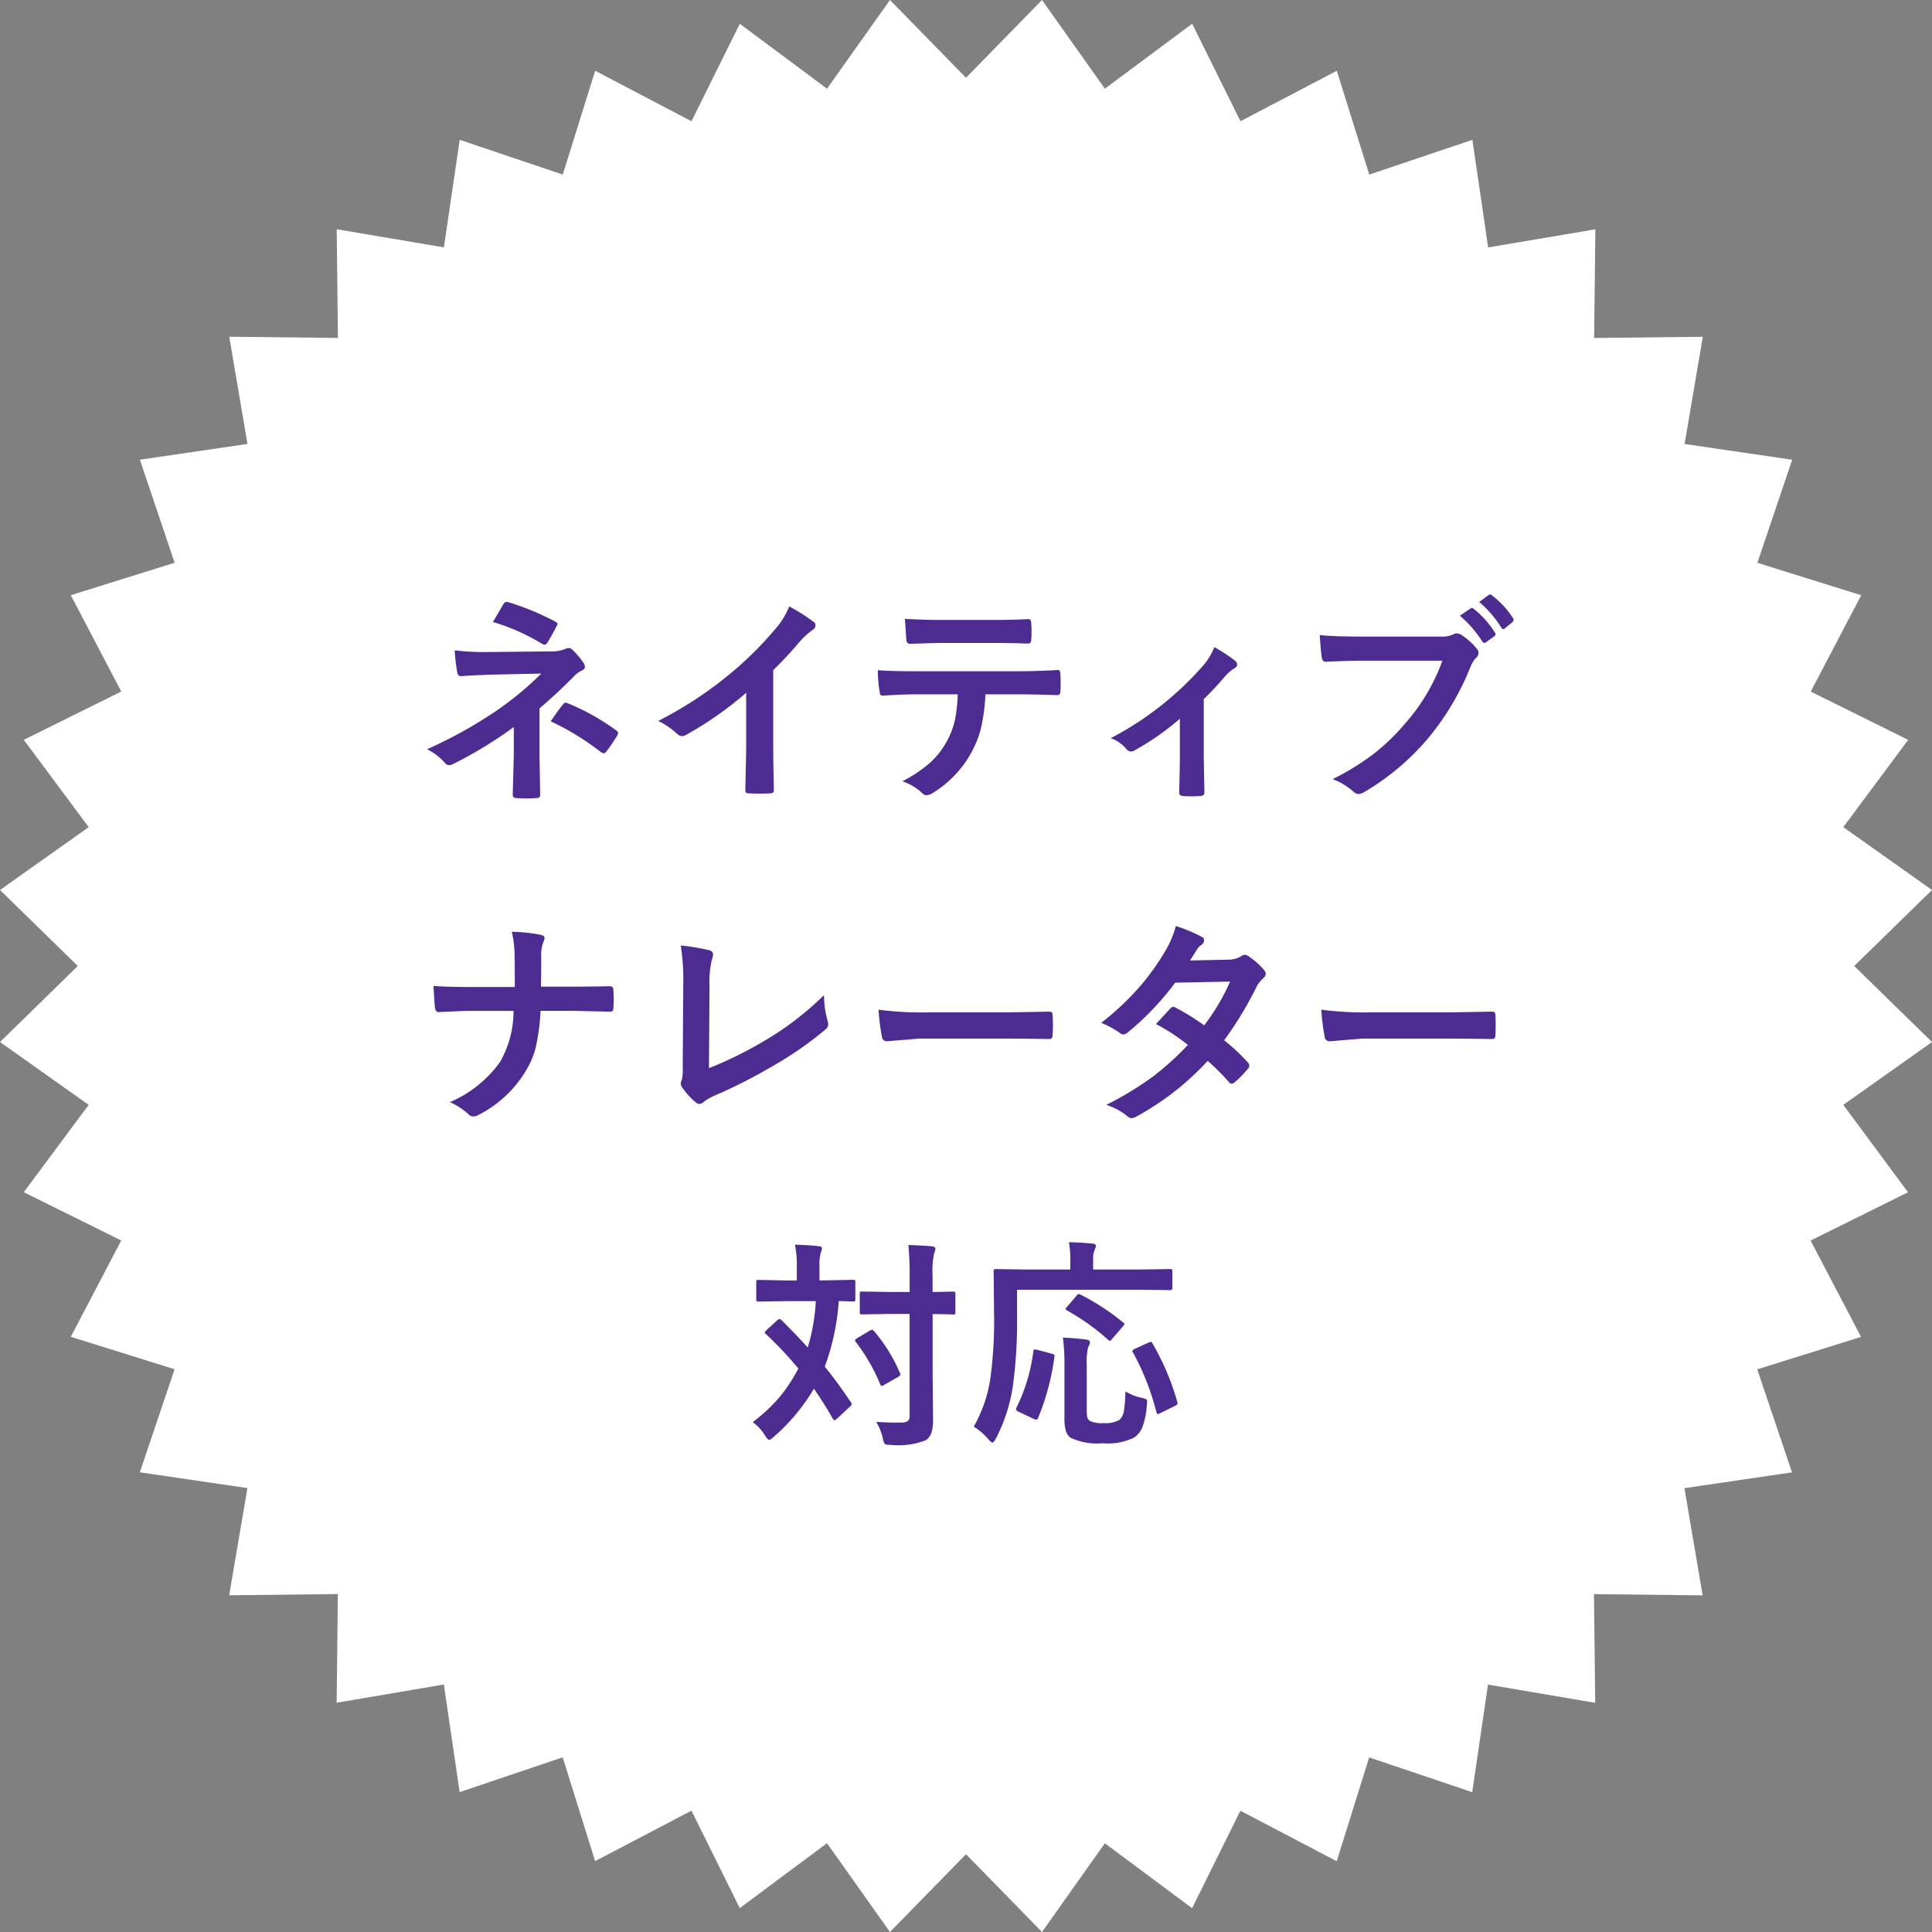 <svg id="ばくだん" xmlns="http://www.w3.org/2000/svg" width="96" height="95.999" viewBox="0 0 96 95.999">
  <rect x="0" y="0" width="96" height="95.999" fill="#808080" stroke="none"/>
  <path id="パス_84" data-name="パス 84" d="M51.777,0,48,3.864,44.222,0,41.095,4.407,36.76,1.182l-2.4,4.843L29.574,3.517,27.963,8.675,22.842,6.947l-.784,5.345-5.327-.9.06,5.4-5.4-.06.906,5.327-5.346.784,1.727,5.121L3.517,29.574l2.508,4.788-4.843,2.4L4.407,41.1,0,44.223,3.864,48,0,51.778,4.407,54.9,1.181,59.239l4.843,2.4L3.517,66.425l5.158,1.612-1.727,5.12,5.346.785-.906,5.326,5.4-.06-.06,5.4,5.327-.906.784,5.346,5.121-1.728,1.611,5.159,4.787-2.508,2.4,4.842,4.335-3.226L44.222,96,48,92.135,51.777,96,54.9,91.591l4.334,3.226,2.4-4.842,4.787,2.508,1.612-5.159,5.121,1.728.784-5.346,5.327.906-.061-5.4,5.4.06-.906-5.326,5.346-.785-1.728-5.12,5.158-1.612-2.507-4.787,4.842-2.4L91.592,54.9,96,51.778,92.135,48,96,44.223,91.592,41.1l3.225-4.335-4.842-2.4,2.507-4.788-5.158-1.611,1.728-5.121-5.346-.784.906-5.327-5.4.06.061-5.4-5.327.9-.784-5.345L68.037,8.675,66.425,3.517,61.638,6.024l-2.4-4.843L54.9,4.407Z" transform="translate(0 0)" fill="#fff"/>
  <path id="パス_130" data-name="パス 130" d="M22.791,0,21.129,1.7,19.466,0,18.089,1.94,16.181.52,15.125,2.652l-2.107-1.1-.709,2.27-2.254-.76L9.709,5.411l-2.345-.4.026,2.378L5.013,7.364l.4,2.345-2.353.345.76,2.254-2.27.709,1.1,2.108L.52,16.181,1.94,18.09,0,19.466l1.7,1.662L0,22.792l1.94,1.376L.52,26.076l2.132,1.056-1.1,2.107,2.27.71L3.058,32.2l2.353.346-.4,2.345,2.378-.026-.026,2.379,2.345-.4.345,2.353,2.254-.761.709,2.271,2.107-1.1,1.056,2.131,1.908-1.42,1.376,1.94,1.663-1.7,1.663,1.7,1.377-1.94,1.908,1.42,1.056-2.131,2.107,1.1.71-2.271L32.2,39.2l.345-2.353,2.345.4-.027-2.379,2.379.026-.4-2.345L39.2,32.2l-.761-2.254,2.27-.71-1.1-2.107,2.131-1.056-1.42-1.908,1.94-1.376-1.7-1.663,1.7-1.662-1.94-1.377,1.42-1.908-2.131-1.056,1.1-2.108-2.27-.709.761-2.254L36.846,9.71l.4-2.345-2.379.026.027-2.378-2.345.4L32.2,3.058l-2.254.76-.71-2.27-2.107,1.1L26.076.52,24.168,1.94Z" transform="translate(26.871 26.871)" fill="#ffee58" opacity="0"/>
  <path id="パス_7610" data-name="パス 7610" d="M-21.192-3.8v2.336l.032,1.977q0,.145-.209.145-.226.016-.473.016t-.473-.016q-.209,0-.209-.156l.054-1.955V-2.874a20.92,20.92,0,0,1-3.024,1.842.46.46,0,0,1-.188.054A.3.3,0,0,1-25.9-1.1a2.842,2.842,0,0,0-.881-.671,22.12,22.12,0,0,0,3.54-1.977,15.876,15.876,0,0,0,2.138-1.783l-2.541.054q-.816.032-1.456.075-.15,0-.183-.209a9.345,9.345,0,0,1-.124-1.074A12.417,12.417,0,0,0-24.06-6.6h.183l3.19-.032a1.922,1.922,0,0,0,.784-.124.362.362,0,0,1,.161-.043.262.262,0,0,1,.188.086,4.026,4.026,0,0,1,.548.65.34.34,0,0,1,.07.188q0,.134-.167.2a1.249,1.249,0,0,0-.349.252Q-20.332-4.528-21.192-3.8Zm-2.315-4.3q.113-.177.322-.542.15-.258.2-.338a.205.205,0,0,1,.161-.113.3.3,0,0,1,.07.011,13.02,13.02,0,0,1,2.331.961q.124.064.124.118a.194.194,0,0,1-.043.113,9.223,9.223,0,0,1-.451.811q-.064.113-.145.113A.2.2,0,0,1-21.052-7,10.292,10.292,0,0,0-23.507-8.094Zm2.874,4.936q.408-.6.623-.849a.158.158,0,0,1,.113-.075.38.38,0,0,1,.107.032,11.342,11.342,0,0,1,2.4,1.343q.1.064.1.129a.278.278,0,0,1-.043.134,7.571,7.571,0,0,1-.542.795.186.186,0,0,1-.129.086.375.375,0,0,1-.156-.075A13.288,13.288,0,0,0-20.633-3.158ZM-9.579-5.7v3.642q0,.967.032,2.288V.263q0,.156-.167.156-.269.016-.548.016t-.548-.016q-.156,0-.156-.14V.242q.005-.258.027-1.219.016-.628.016-1.037V-4.576a17.346,17.346,0,0,1-3.024,2.111.33.33,0,0,1-.167.043.336.336,0,0,1-.231-.107,4.06,4.06,0,0,0-.945-.65,19.268,19.268,0,0,0,3.464-2.256,17.406,17.406,0,0,0,2.342-2.3,3.847,3.847,0,0,0,.7-1.133,9.427,9.427,0,0,1,1.219.773.186.186,0,0,1,.086.161.281.281,0,0,1-.156.242,4.207,4.207,0,0,0-.655.607A18.751,18.751,0,0,1-9.579-5.7ZM.964-4.5A9.113,9.113,0,0,1,.755-2.863,4.98,4.98,0,0,1,.314-1.7,5.119,5.119,0,0,1-.62-.419a5.073,5.073,0,0,1-1,.8.686.686,0,0,1-.328.134A.323.323,0,0,1-2.178.408a2.673,2.673,0,0,0-.983-.585,7.007,7.007,0,0,0,1.4-.945A3.991,3.991,0,0,0-.969-2.138,3.882,3.882,0,0,0-.54-3.271,7.962,7.962,0,0,0-.411-4.5H-2.5q-.526,0-1.649.064-.124.016-.145-.209A6.144,6.144,0,0,1-4.38-5.7q.618.054,1.869.054H2.43q1.176,0,2.143-.064.118,0,.118.22.011.113.011.424t-.011.419q0,.188-.161.188Q3.365-4.5,2.441-4.5Zm-4-3.749q.961.054,1.826.054H1.254q1.128,0,1.853-.043.134,0,.134.209.016.2.016.4t-.016.4q0,.209-.145.209-.9-.032-1.842-.032H-1.211q-.312,0-1.563.043-.172,0-.188-.188-.016-.15-.038-.516T-3.037-8.25ZM11.814-4.259v2.82q0,.107.032,1.794V.381q0,.156-.188.172-.22.016-.446.016t-.44-.016q-.177-.016-.177-.172V.354q0-.021.021-.956.011-.478.011-.806v-1.88A12.851,12.851,0,0,1,8.349-1.7.24.24,0,0,1,8.2-1.66a.29.29,0,0,1-.22-.107,1.745,1.745,0,0,0-.79-.553A15.822,15.822,0,0,0,11.76-5.9a3.125,3.125,0,0,0,.58-.945,7.972,7.972,0,0,1,1.01.661.276.276,0,0,1,.124.2q0,.124-.167.209a2.066,2.066,0,0,0-.494.451Q12.3-4.727,11.814-4.259Zm5.763-3.185q.693.075,2.111.075h3.926a1.249,1.249,0,0,0,.607-.113.33.33,0,0,1,.167-.043.573.573,0,0,1,.2.054,3.292,3.292,0,0,1,.806.725.309.309,0,0,1,.075.188.373.373,0,0,1-.156.274,1.692,1.692,0,0,0-.252.43,13.059,13.059,0,0,1-2.132,3.577A12.319,12.319,0,0,1,19.811.344a.706.706,0,0,1-.317.113.453.453,0,0,1-.258-.134,3.181,3.181,0,0,0-1.021-.607,12.57,12.57,0,0,0,2.132-1.327,10.645,10.645,0,0,0,1.461-1.423,9.731,9.731,0,0,0,1.864-3.137H19.7q-.645,0-1.815.054-.172.016-.209-.22Q17.636-6.612,17.577-7.444Zm6.961-.961.532-.36a.1.1,0,0,1,.064-.027.154.154,0,0,1,.1.048,4.721,4.721,0,0,1,1.047,1.176.137.137,0,0,1,.032.081.13.13,0,0,1-.064.1l-.408.3a.161.161,0,0,1-.086.032.131.131,0,0,1-.1-.07A5.6,5.6,0,0,0,24.538-8.406Zm.961-.682.473-.349a.126.126,0,0,1,.073-.027.151.151,0,0,1,.089.048A4.257,4.257,0,0,1,27.18-8.282a.161.161,0,0,1,.032.086.162.162,0,0,1-.064.113l-.365.3a.124.124,0,0,1-.086.043.114.114,0,0,1-.1-.075A5.359,5.359,0,0,0,25.5-9.088ZM-21.119,10.027h1.477q.768,0,1.912-.021h.054q.145,0,.156.2t.016.43q0,.215-.016.424,0,.14-.048.177a.285.285,0,0,1-.161.032l-1.848-.043h-1.563a10.626,10.626,0,0,1-.258,1.9,4.272,4.272,0,0,1-.489,1.106,5.779,5.779,0,0,1-2.342,2.17.48.48,0,0,1-.252.075.327.327,0,0,1-.242-.113,3.412,3.412,0,0,0-.924-.6,5.9,5.9,0,0,0,2.492-1.993,5.062,5.062,0,0,0,.671-2.541H-24.6q-.322,0-.892.027l-.693.032h-.032q-.134,0-.167-.209-.027-.188-.075-1.09.714.054,1.869.054h2.17q0-1.144-.011-1.627A5.326,5.326,0,0,0-22.569,7.3a8.115,8.115,0,0,1,1.461.156q.167.043.167.156a.787.787,0,0,1-.075.242,1.709,1.709,0,0,0-.091.666Q-21.108,9.4-21.119,10.027Zm8.347,4.05a19.505,19.505,0,0,0,2.8-1.386,15.022,15.022,0,0,0,2.917-2.245,4.74,4.74,0,0,0,.177,1.273.6.6,0,0,1,.032.177.338.338,0,0,1-.145.263,17.534,17.534,0,0,1-2.75,1.891,25.006,25.006,0,0,1-2.691,1.364,2.493,2.493,0,0,0-.618.354.329.329,0,0,1-.2.086.321.321,0,0,1-.188-.086,3.535,3.535,0,0,1-.671-.747.292.292,0,0,1-.064-.177.433.433,0,0,1,.054-.188,2.507,2.507,0,0,0,.043-.628l.027-4.136a11.021,11.021,0,0,0-.124-1.912,10.334,10.334,0,0,1,1.429.242.212.212,0,0,1,.177.209.914.914,0,0,1-.054.231,4.825,4.825,0,0,0-.124,1.364Zm8.427-2.906a16.242,16.242,0,0,0,2.374.134H1.574q.521,0,1.343-.016,1.047-.016,1.187-.021h.054q.145,0,.145.156.016.252.016.521T4.3,12.46q0,.167-.156.167H4.1q-1.649-.021-2.455-.021H-2.31l-1.617.134a.242.242,0,0,1-.252-.231A10.46,10.46,0,0,1-4.345,11.171Zm17.171,1.52A9.882,9.882,0,0,1,14.013,13.8a.224.224,0,0,1,.064.156.213.213,0,0,1-.064.145,5.225,5.225,0,0,1-.682.693.24.24,0,0,1-.134.054.179.179,0,0,1-.118-.064,10.737,10.737,0,0,0-1.069-1.069A13.708,13.708,0,0,1,8.5,16.462a.642.642,0,0,1-.274.1.334.334,0,0,1-.209-.1A3.283,3.283,0,0,0,6.972,15.9,16.085,16.085,0,0,0,9.3,14.485a14.151,14.151,0,0,0,1.724-1.563,9.536,9.536,0,0,0-1.584-1.037q.661-.72.725-.784a.213.213,0,0,1,.145-.075.377.377,0,0,1,.107.043,11.643,11.643,0,0,1,1.418.881,10.737,10.737,0,0,0,1.289-2.175l-2.729.054A14.137,14.137,0,0,1,8.041,12.3a.439.439,0,0,1-.22.1.242.242,0,0,1-.177-.075,4.65,4.65,0,0,0-.924-.5,13.938,13.938,0,0,0,1.95-1.842A11.983,11.983,0,0,0,9.834,8.368a4.866,4.866,0,0,0,.591-1.354,7.367,7.367,0,0,1,1.289.537.189.189,0,0,1,.118.177.273.273,0,0,1-.134.22.818.818,0,0,0-.226.231q-.129.226-.344.548l1.939-.043a1.175,1.175,0,0,0,.6-.167.365.365,0,0,1,.188-.075.388.388,0,0,1,.2.086,3.315,3.315,0,0,1,.752.671.285.285,0,0,1,.086.2.293.293,0,0,1-.124.209,1.449,1.449,0,0,0-.328.419A17.654,17.654,0,0,1,12.826,12.691Zm4.829-1.52a16.242,16.242,0,0,0,2.374.134h3.545q.521,0,1.343-.016,1.047-.016,1.187-.021h.054q.145,0,.145.156.016.252.016.521t-.016.516q0,.167-.156.167H26.1q-1.649-.021-2.455-.021H19.69l-1.617.134a.242.242,0,0,1-.252-.231A10.46,10.46,0,0,1,17.655,11.171ZM-9.163,26.6q.779.779,1.3,1.354a9.718,9.718,0,0,0,.4-2.3H-8.975l-1.332.021q-.086,0-.1-.027a.2.2,0,0,1-.016-.1v-.827a.17.17,0,0,1,.021-.107.185.185,0,0,1,.1-.016l1.332.027h.564v-.709A4.94,4.94,0,0,0-8.5,22.848q.747.021,1.166.075.177,0,.177.113a.982.982,0,0,1-.064.22,2.2,2.2,0,0,0-.059.655v.709h.322l1.343-.027q.086,0,.1.021a.2.2,0,0,1,.016.1v.827a.183.183,0,0,1-.021.113.185.185,0,0,1-.1.016l-.226-.005q-.22-.011-.478-.016a11.541,11.541,0,0,1-.693,3.255q.693.865,1.289,1.762a.2.2,0,0,1,.048.1q0,.048-.086.129l-.65.6q-.075.075-.118.075t-.1-.1q-.414-.736-.924-1.466a9.7,9.7,0,0,1-1.987,2.385q-.172.156-.231.156-.075,0-.22-.231a2.3,2.3,0,0,0-.6-.65,8.5,8.5,0,0,0,1.321-1.23,8.374,8.374,0,0,0,.945-1.429A17.541,17.541,0,0,0-9.931,27.3Q-10,27.252-10,27.22t.075-.118l.548-.5a.159.159,0,0,1,.113-.054A.114.114,0,0,1-9.163,26.6Zm4.7,5.049q.478.038.978.038.15,0,.274-.005a.487.487,0,0,0,.338-.086.386.386,0,0,0,.07-.263V26.291H-3.862l-1.294.021a.17.17,0,0,1-.107-.021.185.185,0,0,1-.016-.1v-.9q0-.086.021-.1a.2.2,0,0,1,.1-.016l1.294.021H-2.8v-.779a14.927,14.927,0,0,0-.064-1.552q.634.016,1.166.064.177.016.177.124a.689.689,0,0,1-.064.231A4.327,4.327,0,0,0-1.66,24.4v.8l1.01-.021q.091,0,.107.021a.185.185,0,0,1,.016.1v.9q0,.086-.021.1a.2.2,0,0,1-.1.016l-.129-.005q-.4-.011-.881-.016V29.3l.021,2.224a2.085,2.085,0,0,1-.081.671.844.844,0,0,1-.258.36,3.7,3.7,0,0,1-1.751.242q-.263,0-.306-.048a.662.662,0,0,1-.1-.279A2.853,2.853,0,0,0-4.463,31.646Zm-.1-4.5a8.092,8.092,0,0,1,1.273,2.057.244.244,0,0,1,.027.091q0,.054-.1.118l-.709.4a.3.3,0,0,1-.118.054q-.038,0-.075-.091a9.286,9.286,0,0,0-1.2-2.084.172.172,0,0,1-.048-.091q0-.043.1-.107l.623-.371a.274.274,0,0,1,.124-.048Q-4.614,27.08-4.565,27.15Zm7.1-2.062V26.4a23.491,23.491,0,0,1-.209,3.475,8.252,8.252,0,0,1-.838,2.594q-.113.209-.172.209-.075,0-.22-.177a3,3,0,0,0-.714-.612,6.89,6.89,0,0,0,.833-2.444,21.606,21.606,0,0,0,.177-3.255l-.021-2.014q0-.086.027-.1a.217.217,0,0,1,.107-.016l1.472.021H5.183v-.462a4.527,4.527,0,0,0-.07-.892q.419,0,1.166.064.177.021.177.113a.711.711,0,0,1-.064.209,1.136,1.136,0,0,0-.075.473v.494H8.669l1.461-.021a.17.17,0,0,1,.107.021.185.185,0,0,1,.016.1V25q0,.107-.124.107l-1.461-.021Zm5.393,5.054a2.581,2.581,0,0,0,.795.317,1,1,0,0,1,.231.07A.147.147,0,0,1,9,30.652a1.572,1.572,0,0,1-.016.172,3.649,3.649,0,0,1-.236,1.133,1.136,1.136,0,0,1-.392.473,2.968,2.968,0,0,1-1.558.285,3.114,3.114,0,0,1-1.6-.274.668.668,0,0,1-.242-.36,2.321,2.321,0,0,1-.064-.628V28.788a10.615,10.615,0,0,0-.075-1.321q.6.021,1.123.091.22.016.22.14a.538.538,0,0,1-.091.242A3.1,3.1,0,0,0,6,28.82v2.213a1.875,1.875,0,0,0,.027.4.334.334,0,0,0,.129.172,1.451,1.451,0,0,0,.7.107,1.358,1.358,0,0,0,.779-.167.8.8,0,0,0,.22-.5A7.136,7.136,0,0,0,7.922,30.142ZM8.3,28.213a.183.183,0,0,1-.032-.081q0-.054.129-.113l.661-.3a.378.378,0,0,1,.124-.043q.043,0,.086.081a12.513,12.513,0,0,1,1.23,2.9.378.378,0,0,1,.016.081q0,.054-.145.129l-.7.344a.444.444,0,0,1-.14.054q-.043,0-.07-.1A12.308,12.308,0,0,0,8.3,28.213Zm-4.753-.14.7.188q.15.032.15.107a.57.57,0,0,1-.005.064,12.132,12.132,0,0,1-.816,3.04q-.038.07-.086.07a.525.525,0,0,1-.145-.048L2.6,31.141q-.113-.054-.113-.118a.249.249,0,0,1,.032-.1,8.815,8.815,0,0,0,.827-2.771q.011-.1.064-.1A.69.69,0,0,1,3.545,28.074ZM5.7,25.334A11.559,11.559,0,0,1,7.793,26.7q.075.043.075.086a.264.264,0,0,1-.081.134l-.516.6q-.086.107-.129.107-.027,0-.081-.054a11.311,11.311,0,0,0-2.046-1.461q-.064-.038-.064-.064a.2.2,0,0,1,.064-.107l.462-.542q.091-.1.129-.1A.214.214,0,0,1,5.7,25.334Z" transform="translate(48 39)" fill="#4d2c91"/>
</svg>
